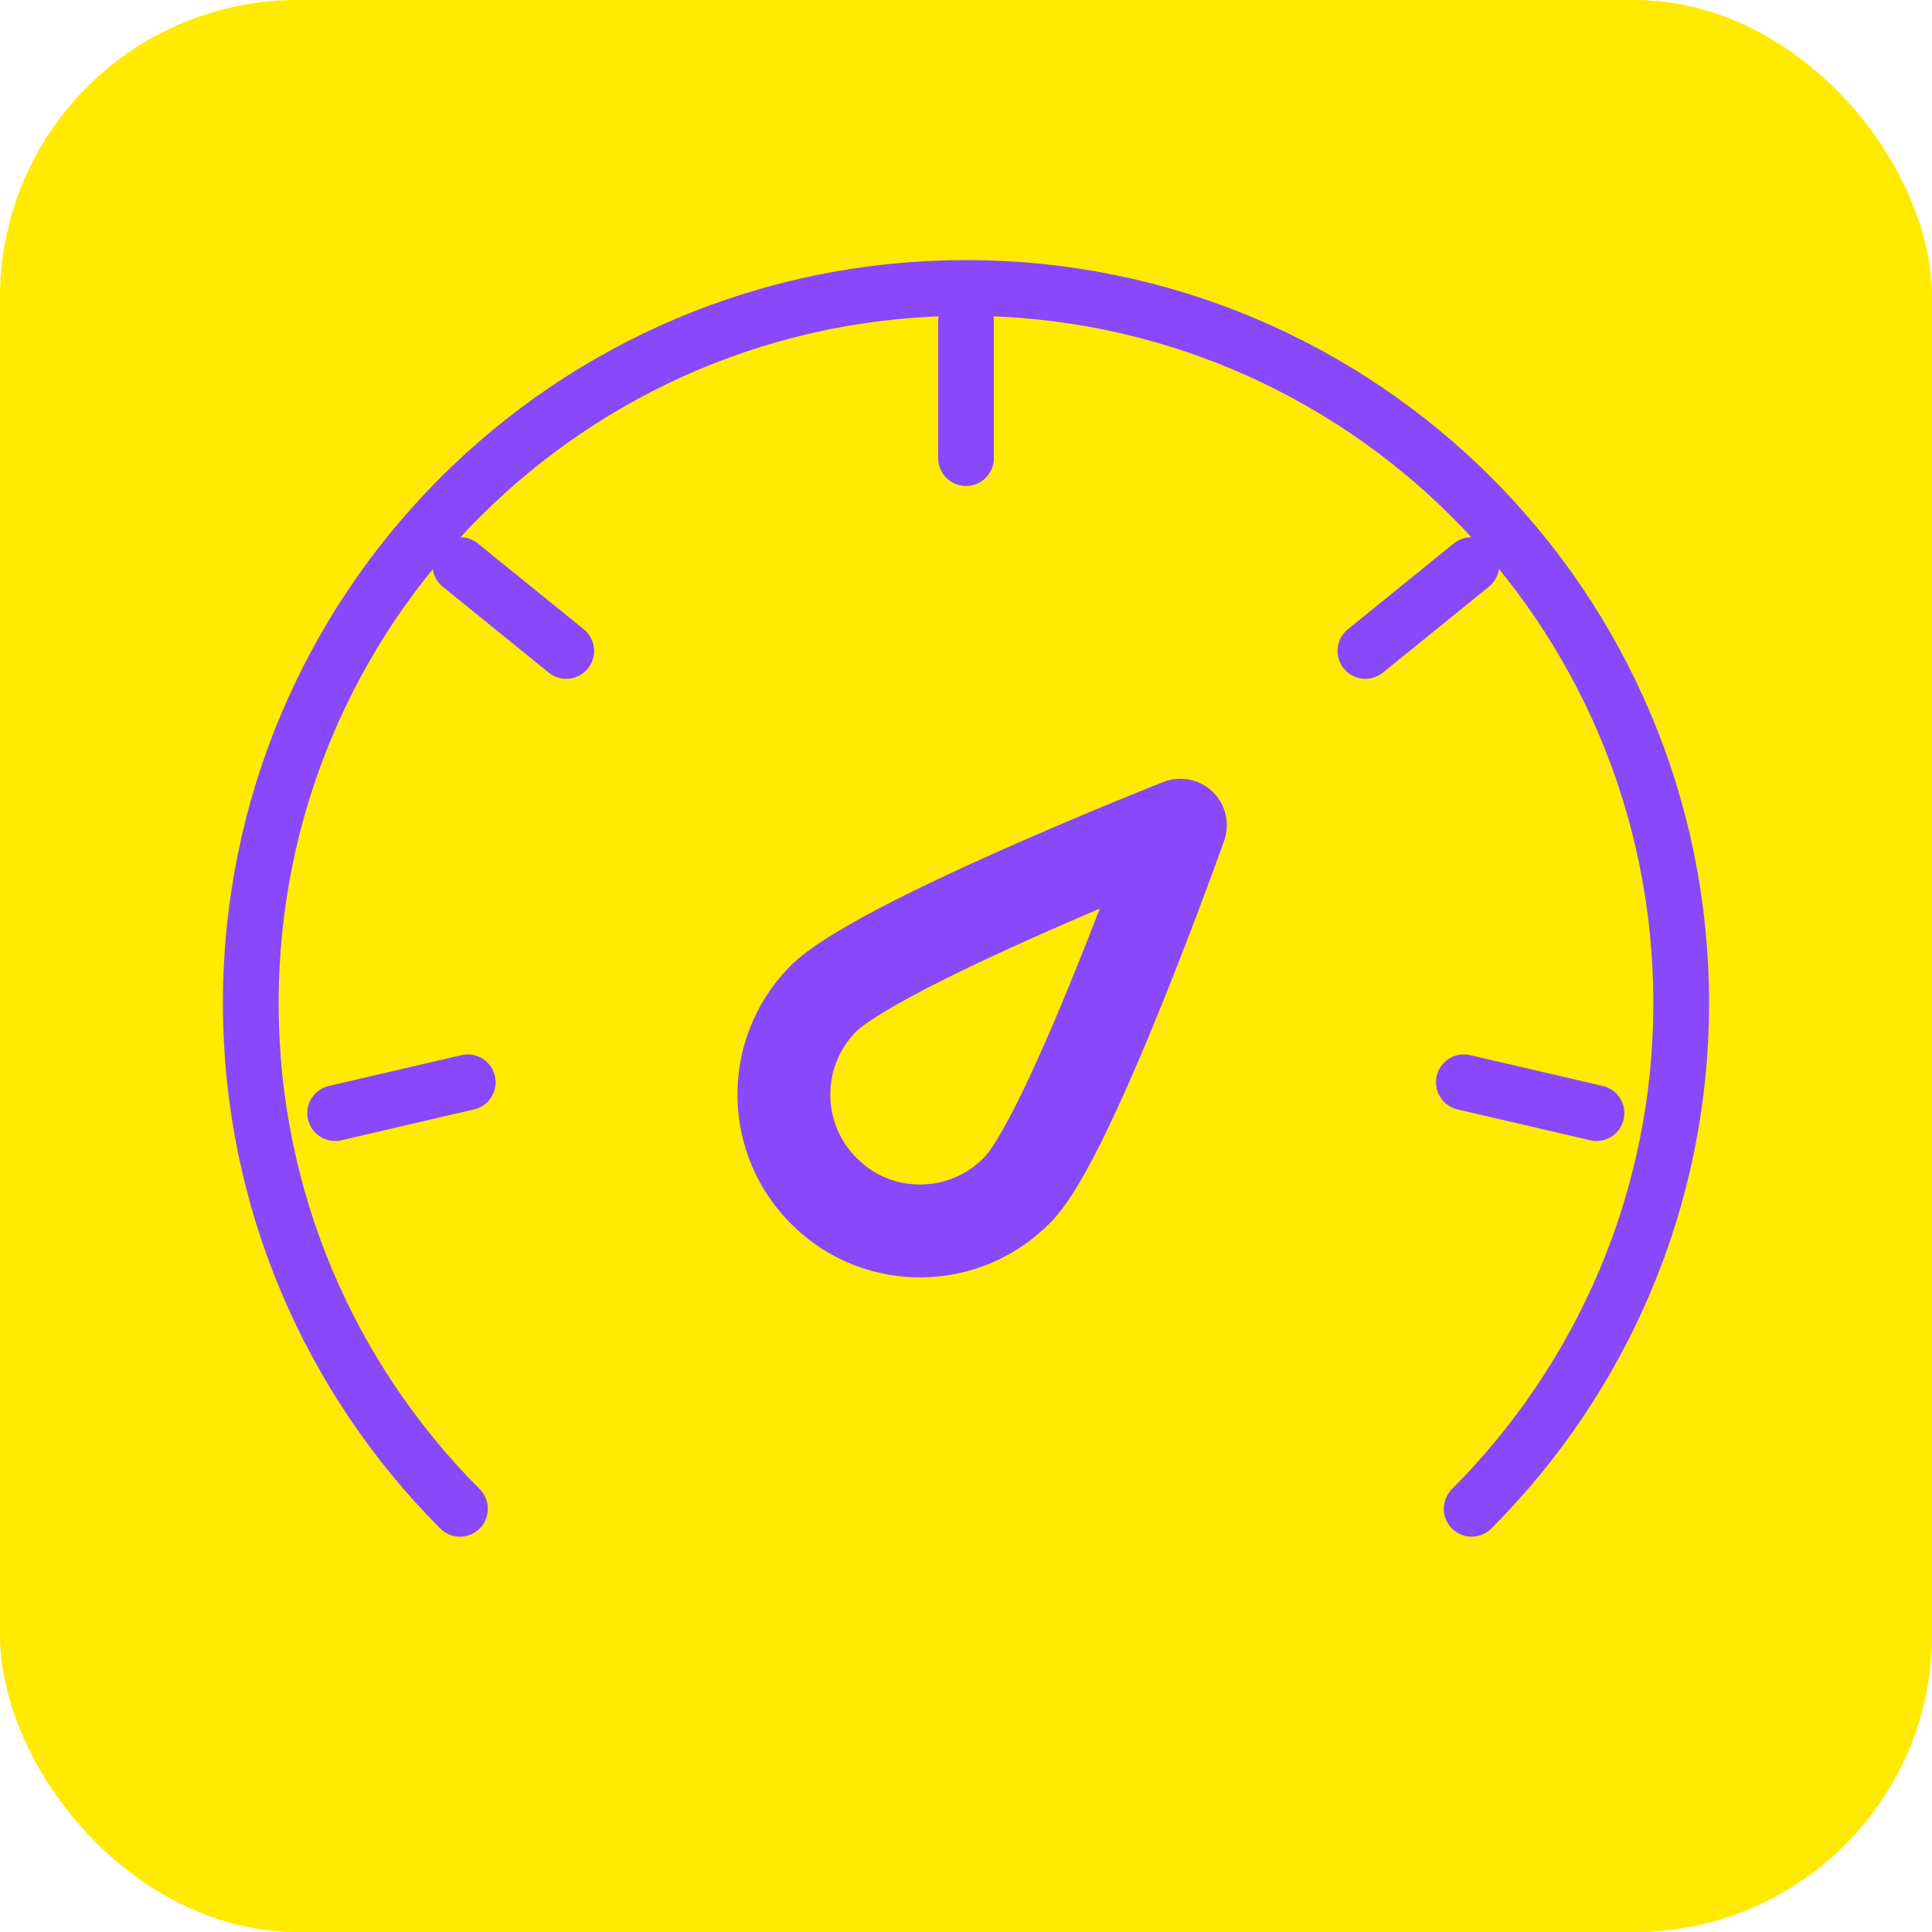 <?xml version="1.0" encoding="UTF-8"?> <svg xmlns="http://www.w3.org/2000/svg" xmlns:xlink="http://www.w3.org/1999/xlink" width="52" height="52" viewBox="0 0 52 52" fill="none"><desc> Created with Pixso. </desc><defs></defs><rect id="Прямоугольник 13" rx="8" width="52" height="52" fill="#FFEA00" fill-opacity="1"></rect><path id="path" d="M31.77 22.21C31.77 22.21 28.81 30.55 27.4 32.01C25.99 33.47 23.67 33.51 22.22 32.1C20.76 30.69 20.72 28.37 22.13 26.91C23.53 25.46 31.77 22.21 31.77 22.21Z" fill="#000000" fill-opacity="0" fill-rule="nonzero"></path><path id="path" d="M27.4 32.01C25.99 33.47 23.67 33.51 22.22 32.1C20.76 30.69 20.72 28.37 22.13 26.91C23.53 25.46 31.77 22.21 31.77 22.21C31.77 22.21 28.81 30.55 27.4 32.01Z" stroke="#8948F9" stroke-opacity="1" stroke-width="2.5" stroke-linejoin="round"></path><path id="path" d="M40.14 41.11L40.14 41.14C39.84 41.43 39.37 41.43 39.08 41.14C38.78 40.84 38.78 40.37 39.08 40.08L39.1 40.08L40.14 41.11ZM12.89 40.08L12.91 40.08C13.21 40.37 13.21 40.84 12.91 41.14C12.62 41.43 12.15 41.43 11.85 41.14L11.85 41.11L12.89 40.08Z" fill="#000000" fill-opacity="0" fill-rule="nonzero"></path><path id="path" d="M39.61 40.61C43.09 37.12 45.25 32.31 45.25 27C45.25 16.36 36.63 7.75 26 7.75C15.36 7.75 6.75 16.36 6.75 27C6.75 32.31 8.9 37.12 12.38 40.61" stroke="#8948F9" stroke-opacity="1" stroke-width="1.5" stroke-linejoin="round" stroke-linecap="round"></path><path id="path" d="M25.27 8.68L25.25 8.66C25.25 8.24 25.58 7.91 26 7.91C26.41 7.91 26.75 8.24 26.75 8.66L26.73 8.68L25.27 8.68ZM26.73 12.31L26.75 12.33C26.75 12.75 26.41 13.08 26 13.08C25.58 13.08 25.25 12.75 25.25 12.33L25.27 12.31L26.73 12.31Z" fill="#000000" fill-opacity="0" fill-rule="nonzero"></path><path id="path" d="M26 8.66L26 12.33" stroke="#8948F9" stroke-opacity="1" stroke-width="1.5" stroke-linejoin="round" stroke-linecap="round"></path><path id="path" d="M37.23 18.07L37.23 18.1C36.9 18.36 36.44 18.31 36.17 17.99C35.91 17.66 35.96 17.2 36.28 16.93L36.31 16.94L37.23 18.07ZM39.13 14.65L39.13 14.63C39.46 14.36 39.92 14.41 40.19 14.74C40.45 15.06 40.4 15.53 40.08 15.79L40.05 15.79L39.13 14.65Z" fill="#000000" fill-opacity="0" fill-rule="nonzero"></path><path id="path" d="M36.75 17.52L39.6 15.21" stroke="#8948F9" stroke-opacity="1" stroke-width="1.5" stroke-linejoin="round" stroke-linecap="round"></path><path id="path" d="M39.26 29.85L39.23 29.86C38.82 29.77 38.58 29.37 38.67 28.97C38.77 28.56 39.16 28.31 39.57 28.4L39.58 28.43L39.26 29.85ZM43.12 29.24L43.14 29.23C43.55 29.32 43.8 29.72 43.71 30.13C43.61 30.54 43.21 30.78 42.81 30.69L42.79 30.67L43.12 29.24Z" fill="#000000" fill-opacity="0" fill-rule="nonzero"></path><path id="path" d="M39.4 29.13L42.97 29.96" stroke="#8948F9" stroke-opacity="1" stroke-width="1.5" stroke-linejoin="round" stroke-linecap="round"></path><path id="path" d="M9.2 30.66L9.18 30.69C8.78 30.78 8.38 30.54 8.29 30.13C8.19 29.72 8.44 29.32 8.85 29.23L8.87 29.24L9.2 30.66ZM12.41 28.43L12.42 28.4C12.83 28.31 13.23 28.56 13.32 28.96C13.41 29.37 13.17 29.77 12.76 29.86L12.73 29.85L12.41 28.43Z" fill="#000000" fill-opacity="0" fill-rule="nonzero"></path><path id="path" d="M9.02 29.96L12.59 29.13" stroke="#8948F9" stroke-opacity="1" stroke-width="1.5" stroke-linejoin="round" stroke-linecap="round"></path><path id="path" d="M11.94 15.79L11.91 15.79C11.59 15.53 11.54 15.06 11.8 14.74C12.07 14.41 12.53 14.36 12.86 14.63L12.86 14.65L11.94 15.79ZM15.68 16.94L15.71 16.93C16.03 17.2 16.08 17.66 15.82 17.99C15.55 18.31 15.09 18.36 14.76 18.1L14.76 18.07L15.68 16.94Z" fill="#000000" fill-opacity="0" fill-rule="nonzero"></path><path id="path" d="M12.39 15.21L15.24 17.52" stroke="#8948F9" stroke-opacity="1" stroke-width="1.5" stroke-linejoin="round" stroke-linecap="round"></path></svg> 